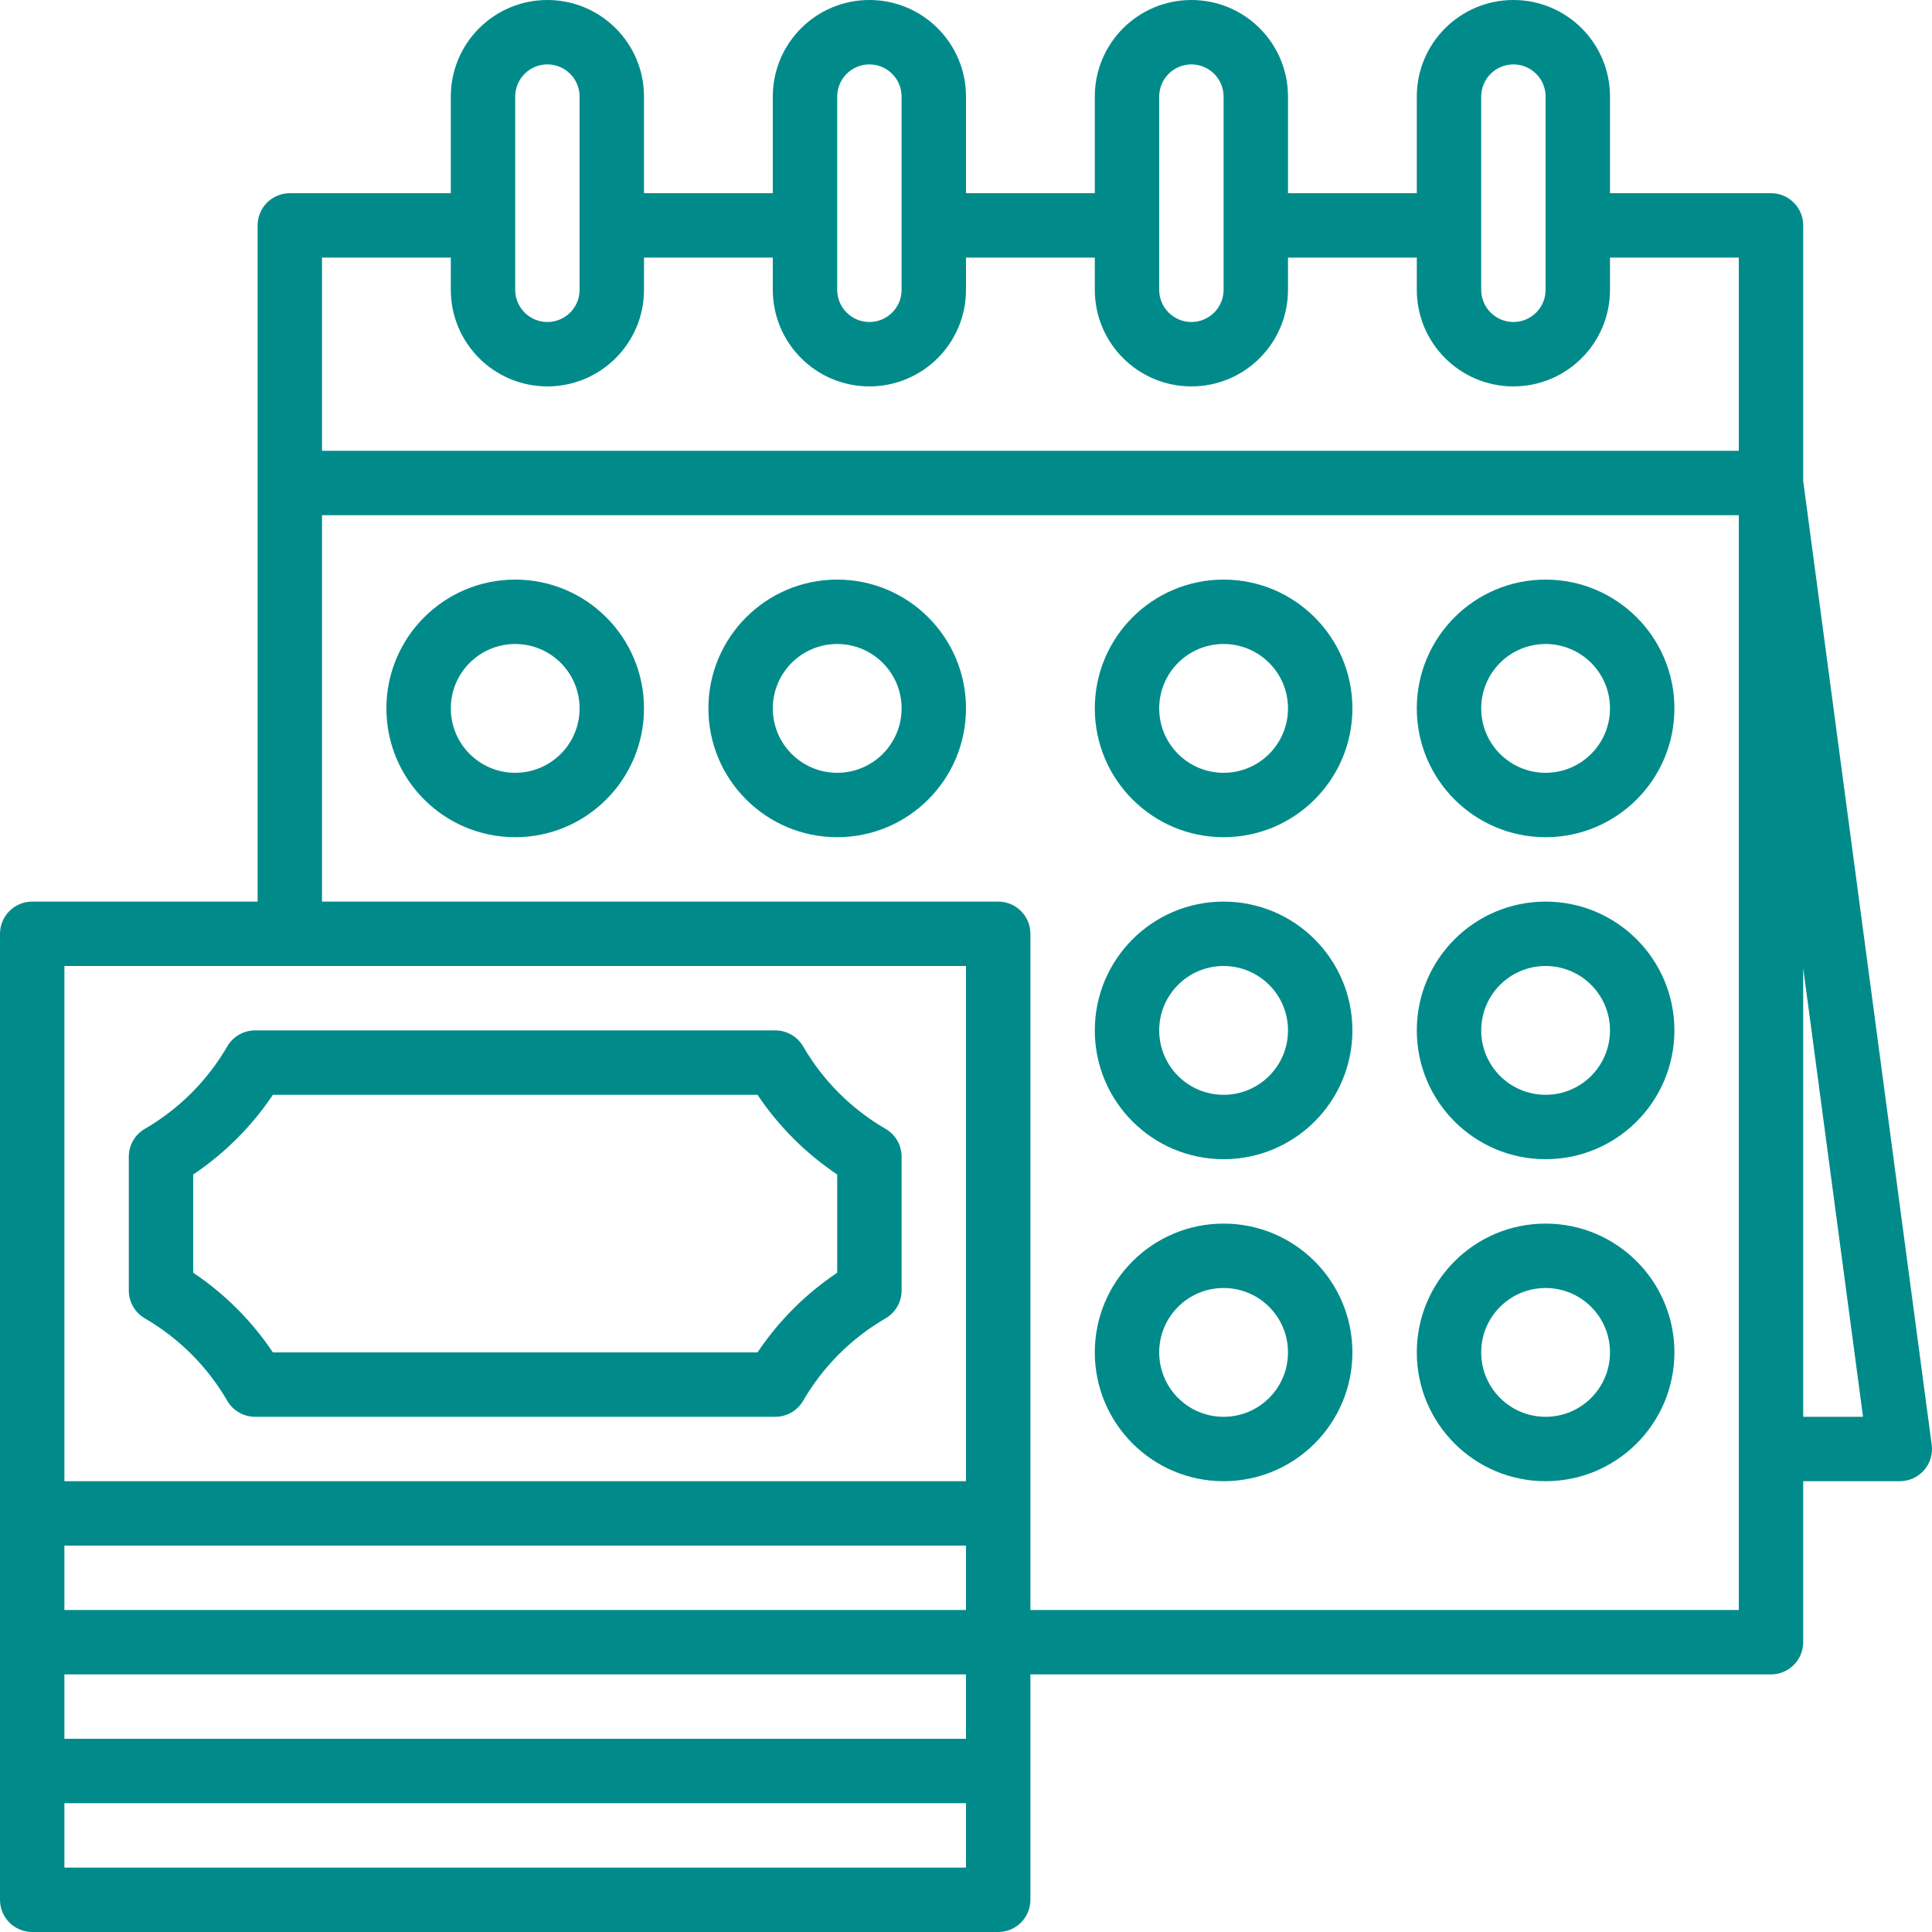 <svg width="60" height="60" viewBox="0 0 60 60" fill="none" xmlns="http://www.w3.org/2000/svg">
<path fill-rule="evenodd" clip-rule="evenodd" d="M24.944 43.5C24.766 43.809 24.436 43.999 24.079 44H7.921C7.564 43.999 7.234 43.809 7.056 43.5C6.441 42.44 5.56 41.559 4.5 40.944C4.191 40.766 4 40.436 4 40.079V35.921C4 35.564 4.191 35.234 4.5 35.056C5.56 34.441 6.441 33.56 7.056 32.5C7.234 32.191 7.564 32.001 7.921 32H24.079C24.436 32.001 24.766 32.191 24.944 32.5C25.559 33.56 26.44 34.441 27.5 35.056C27.809 35.234 28 35.564 28 35.921V40.079C28 40.436 27.809 40.766 27.5 40.944C26.44 41.559 25.559 42.44 24.944 43.5ZM23.525 42H8.475C7.819 41.022 6.979 40.181 6 39.525V36.475C6.979 35.819 7.819 34.978 8.475 34H23.525C24.181 34.978 25.021 35.819 26 36.475V39.525C25.021 40.181 24.181 41.022 23.525 42Z" fill="#008B8A"/>
<path fill-rule="evenodd" clip-rule="evenodd" d="M20 22C20 24.209 18.209 26 16 26C13.791 26 12 24.209 12 22C12 19.791 13.791 18 16 18C18.209 18 20 19.791 20 22ZM18 22C18 20.895 17.105 20 16 20C14.896 20 14 20.895 14 22C14 23.105 14.896 24 16 24C17.105 24 18 23.105 18 22Z" fill="#008B8A"/>
<path fill-rule="evenodd" clip-rule="evenodd" d="M38 26C40.209 26 42 24.209 42 22C42 19.791 40.209 18 38 18C35.791 18 34 19.791 34 22C34 24.209 35.791 26 38 26ZM38 20C39.105 20 40 20.895 40 22C40 23.105 39.105 24 38 24C36.895 24 36 23.105 36 22C36 20.895 36.895 20 38 20Z" fill="#008B8A"/>
<path fill-rule="evenodd" clip-rule="evenodd" d="M48 26C50.209 26 52 24.209 52 22C52 19.791 50.209 18 48 18C45.791 18 44 19.791 44 22C44 24.209 45.791 26 48 26ZM48 20C49.105 20 50 20.895 50 22C50 23.105 49.105 24 48 24C46.895 24 46 23.105 46 22C46 20.895 46.895 20 48 20Z" fill="#008B8A"/>
<path fill-rule="evenodd" clip-rule="evenodd" d="M42 32C42 34.209 40.209 36 38 36C35.791 36 34 34.209 34 32C34 29.791 35.791 28 38 28C40.209 28 42 29.791 42 32ZM40 32C40 30.895 39.105 30 38 30C36.895 30 36 30.895 36 32C36 33.105 36.895 34 38 34C39.105 34 40 33.105 40 32Z" fill="#008B8A"/>
<path fill-rule="evenodd" clip-rule="evenodd" d="M48 36C50.209 36 52 34.209 52 32C52 29.791 50.209 28 48 28C45.791 28 44 29.791 44 32C44 34.209 45.791 36 48 36ZM48 30C49.105 30 50 30.895 50 32C50 33.105 49.105 34 48 34C46.895 34 46 33.105 46 32C46 30.895 46.895 30 48 30Z" fill="#008B8A"/>
<path fill-rule="evenodd" clip-rule="evenodd" d="M42 42C42 44.209 40.209 46 38 46C35.791 46 34 44.209 34 42C34 39.791 35.791 38 38 38C40.209 38 42 39.791 42 42ZM40 42C40 40.895 39.105 40 38 40C36.895 40 36 40.895 36 42C36 43.105 36.895 44 38 44C39.105 44 40 43.105 40 42Z" fill="#008B8A"/>
<path fill-rule="evenodd" clip-rule="evenodd" d="M48 46C50.209 46 52 44.209 52 42C52 39.791 50.209 38 48 38C45.791 38 44 39.791 44 42C44 44.209 45.791 46 48 46ZM48 40C49.105 40 50 40.895 50 42C50 43.105 49.105 44 48 44C46.895 44 46 43.105 46 42C46 40.895 46.895 40 48 40Z" fill="#008B8A"/>
<path fill-rule="evenodd" clip-rule="evenodd" d="M26 26C28.209 26 30 24.209 30 22C30 19.791 28.209 18 26 18C23.791 18 22 19.791 22 22C22 24.209 23.791 26 26 26ZM26 20C27.105 20 28 20.895 28 22C28 23.105 27.105 24 26 24C24.895 24 24 23.105 24 22C24 20.895 24.895 20 26 20Z" fill="#008B8A"/>
<path fill-rule="evenodd" clip-rule="evenodd" d="M31 60C31.552 60 32 59.552 32 59V52H55C55.552 52 56 51.552 56 51V46H59C59.288 46 59.562 45.876 59.752 45.659C59.942 45.442 60.029 45.154 59.991 44.868L56 14.934V7C56 6.448 55.552 6 55 6H50V3C50 1.343 48.657 0 47 0C45.343 0 44 1.343 44 3V6H40V3C40 1.343 38.657 0 37 0C35.343 0 34 1.343 34 3V6H30V3C30 1.343 28.657 0 27 0C25.343 0 24 1.343 24 3V6H20V3C20 1.343 18.657 0 17 0C15.343 0 14 1.343 14 3V6H9C8.448 6 8 6.448 8 7V28H1C0.448 28 0 28.448 0 29V59C0 59.552 0.448 60 1 60H31ZM56 30.066L57.858 44H56V30.066ZM2 56V58H30V56H2ZM2 52V54H30V52H2ZM2 48V50H30V48H2ZM2 30V46H30V30H2ZM46 3C46 2.448 46.448 2 47 2C47.552 2 48 2.448 48 3V9C48 9.552 47.552 10 47 10C46.448 10 46 9.552 46 9V3ZM36 3C36 2.448 36.448 2 37 2C37.552 2 38 2.448 38 3V9C38 9.552 37.552 10 37 10C36.448 10 36 9.552 36 9V3ZM26 3C26 2.448 26.448 2 27 2C27.552 2 28 2.448 28 3V9C28 9.552 27.552 10 27 10C26.448 10 26 9.552 26 9V3ZM16 3C16 2.448 16.448 2 17 2C17.552 2 18 2.448 18 3V9C18 9.552 17.552 10 17 10C16.448 10 16 9.552 16 9V3ZM10 8H14V9C14 10.657 15.343 12 17 12C18.657 12 20 10.657 20 9V8H24V9C24 10.657 25.343 12 27 12C28.657 12 30 10.657 30 9V8H34V9C34 10.657 35.343 12 37 12C38.657 12 40 10.657 40 9V8H44V9C44 10.657 45.343 12 47 12C48.657 12 50 10.657 50 9V8H54V14H10V8ZM10 16H54V50H32V29C32 28.448 31.552 28 31 28H10V16Z" fill="#008B8A"/>
</svg>
